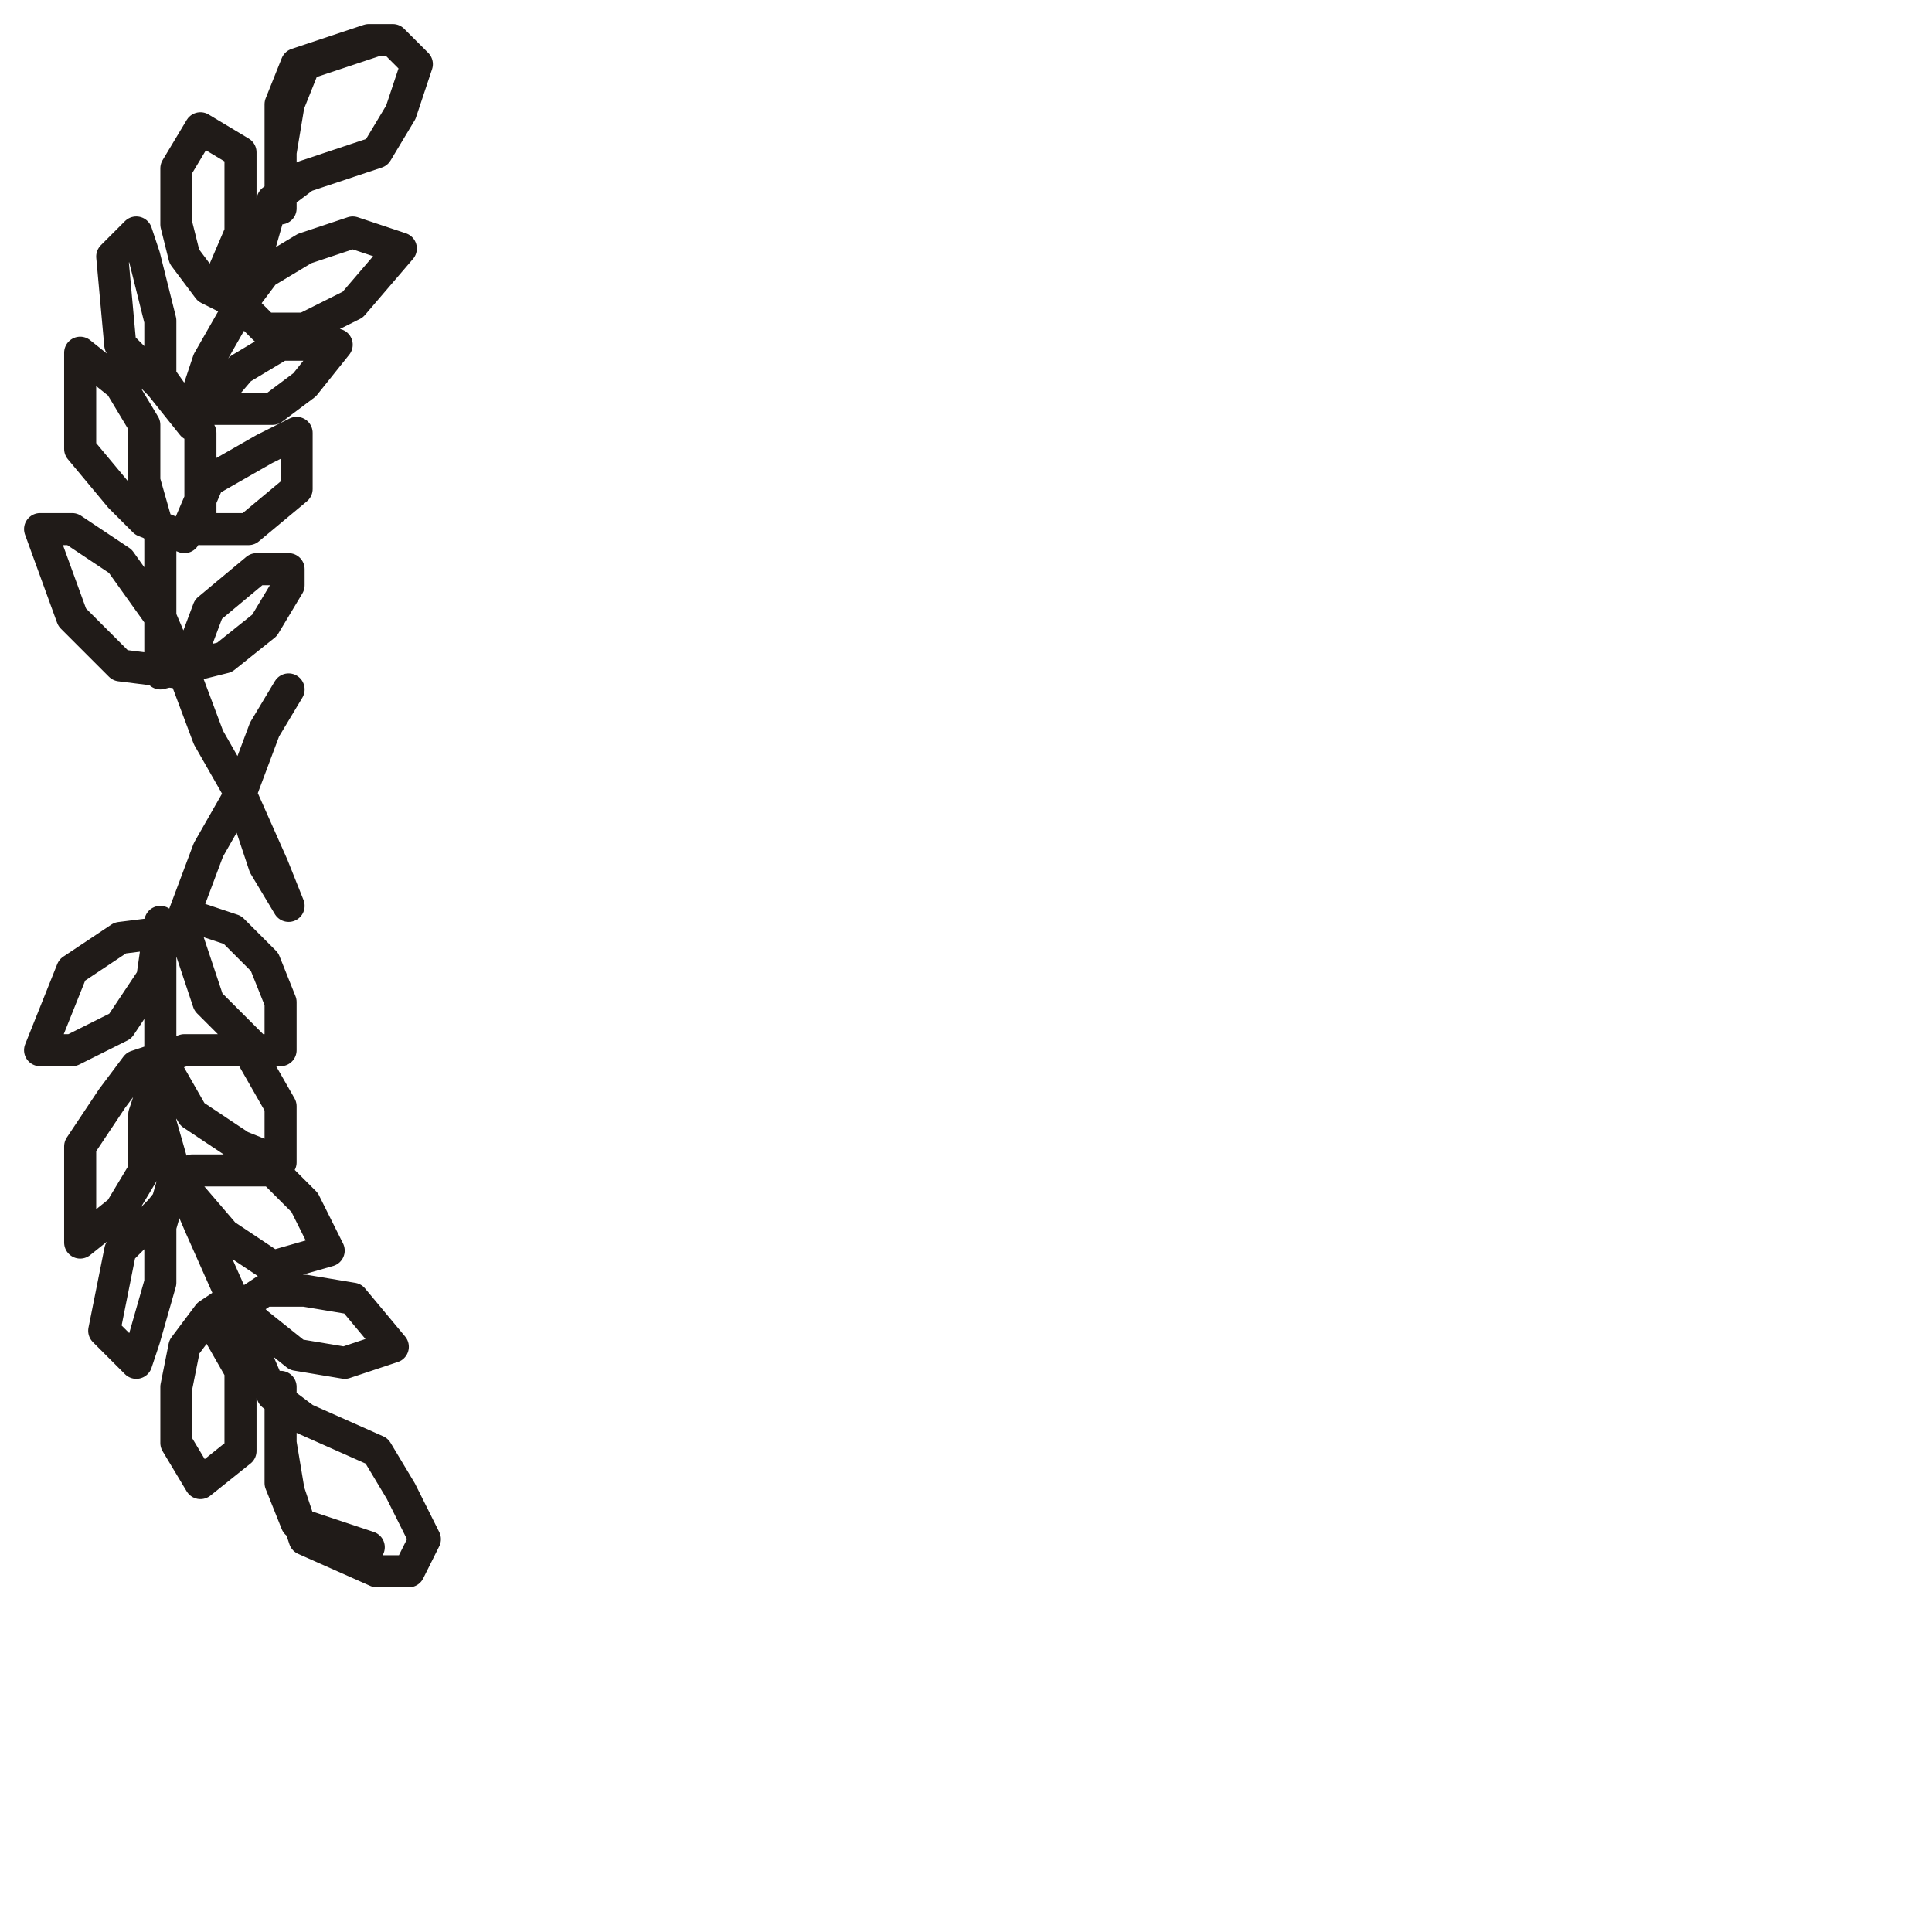<?xml version="1.0" encoding="utf-8"?>
<!-- Generator: Adobe Illustrator 24.1.2, SVG Export Plug-In . SVG Version: 6.00 Build 0)  -->
<svg version="1.1" id="Ebene_1" xmlns="http://www.w3.org/2000/svg" xmlns:xlink="http://www.w3.org/1999/xlink" x="0px" y="0px"
	 viewBox="0 0 24.1 24.1" style="enable-background:new 0 0 24.1 24.1;" xml:space="preserve">
<style type="text/css">
	.st0{fill:none;stroke:#201B18;stroke-width:0.4;stroke-linecap:round;stroke-linejoin:round;stroke-miterlimit:22.926;}
</style>
<path class="st0" d="M4.7,0.5L4.7,0.5L3.8,0.8L3.6,1.3L3.5,1.9v0.7V1.9V1.3l0.2-0.5l0.9-0.3h0.3l0.3,0.3L5,1.4L4.7,1.9L3.8,2.2
	L3.4,2.5L3.2,3.2L3,3.8l0.3,0.3h0.5l0.6-0.3l0.6-0.7L4.4,2.9L3.8,3.1L3.3,3.4L3,3.8L2.6,3.6L2.3,3.2L2.2,2.8l0-0.7l0.3-0.5L3,1.9v1
	L2.7,3.6l0.3,0.2L2.6,4.5L2.4,5.1h1l0.4-0.3l0.4-0.5L3.5,4.3L3,4.6L2.4,5.3L2,4.8L1.5,4.3L1.4,3.2l0.3-0.3l0.1,0.3L2,4v0.7l0.5,0.7
	V6v0.6h0.6l0.6-0.5l0-0.7L3.3,5.6L2.6,6L2.3,6.7L1.8,6.5L1.5,6.2L1,5.6V4.4l0.5,0.4l0.3,0.5l0,0.7L2,6.7v0.9v0.8l0.8-0.2l0.5-0.4
	l0.3-0.5V7.1H3.2L2.6,7.6L2.3,8.4L1.5,8.3L0.9,7.7L0.5,6.6h0.4L1.5,7L2,7.7l0.3,0.7l0.3,0.8l0.4,0.7l0.3,0.9l0.3,0.5l-0.2-0.5L3,9.9
	l0.3-0.8l0.3-0.5L3.3,9.1L3,9.9l-0.4,0.7l-0.3,0.8l0.6,0.2l0.4,0.4l0.2,0.5v0.6H3.2l-0.6-0.6l-0.3-0.9l-0.8,0.1l-0.6,0.4l-0.4,1h0.4
	l0.6-0.3l0.4-0.6L2,11.5v0.8v0.9l0.4,0.7l0.6,0.4l0.5,0.2v-0.7l-0.4-0.7H2.3l-0.6,0.2l-0.3,0.4L1,14.3v1.2l0.5-0.4l0.3-0.5l0-0.7
	L2,13.3v0.7l0.2,0.7l0.6,0.7l0.6,0.4l0.7-0.2L3.8,15l-0.4-0.4H2.4L2,15.1l-0.5,0.5l-0.2,1L1.7,17l0.1-0.3L2,16v-0.7l0.2-0.7l0.3,0.7
	l0.4,0.9l0.3,0.3l0.5,0.4L4.3,17l0.6-0.2l-0.5-0.6l-0.6-0.1H3.3L3,16.3l-0.4,0.1l-0.3,0.4l-0.1,0.5l0,0.7l0.3,0.5L3,18.1v-1
	l-0.4-0.7l0.3-0.2l0.2,0.5l0.3,0.7l0.4,0.3l0.9,0.4l0.3,0.5l0.3,0.6l-0.2,0.4H4.7l-0.9-0.4l-0.2-0.6l-0.1-0.6v-0.7v0.7v0.5l0.2,0.5
	l0.9,0.3l0,0"/>
</svg>
